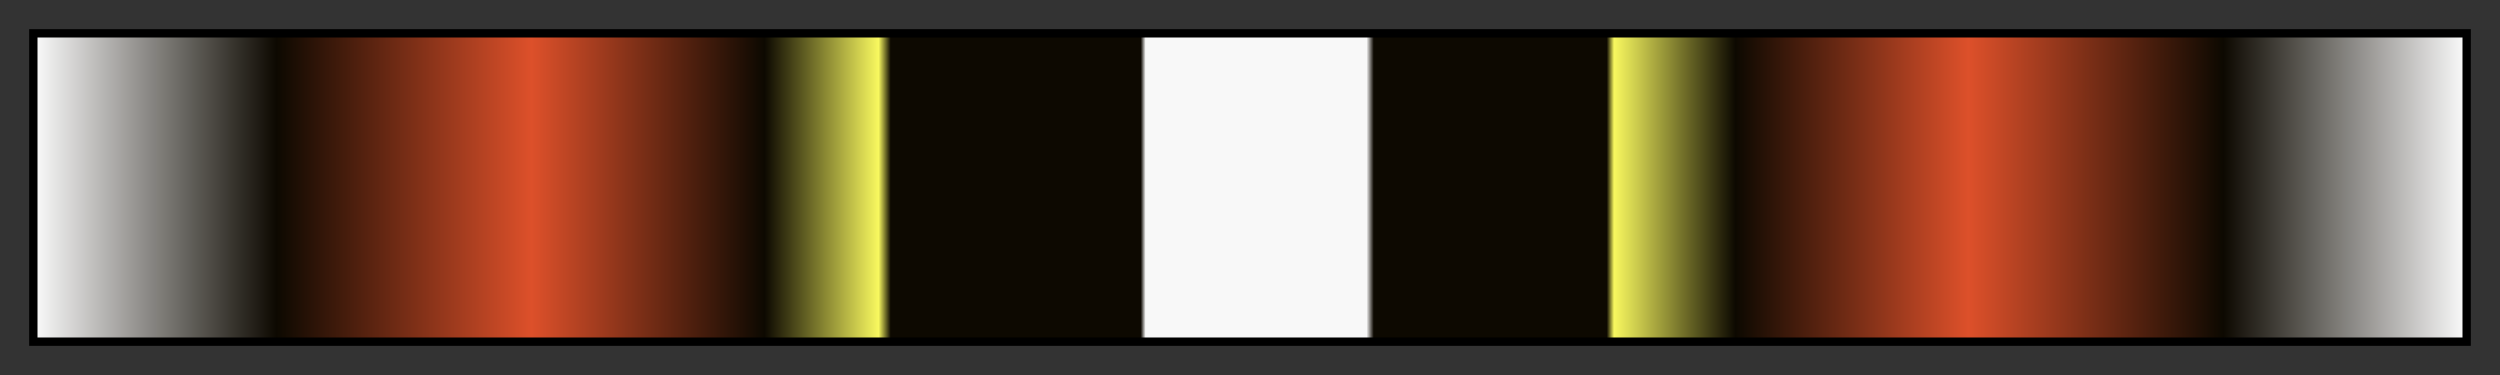 <svg height="45" viewBox="0 0 300 45" width="300" xmlns="http://www.w3.org/2000/svg" xmlns:xlink="http://www.w3.org/1999/xlink"><rect x="0" y="0" width="300" height="45" fill="#333333" stroke="none"/><linearGradient id="a" gradientUnits="objectBoundingBox" spreadMethod="pad" x1="0%" x2="100%" y1="0%" y2="0%"><stop offset="0" stop-color="#f8f8f8"/><stop offset=".099" stop-color="#0d0901"/><stop offset=".204" stop-color="#dd502a"/><stop offset=".3" stop-color="#0d0901"/><stop offset=".347" stop-color="#f8f85f"/><stop offset=".352" stop-color="#0d0901"/><stop offset=".455" stop-color="#0d0901"/><stop offset=".457" stop-color="#f8f8f8"/><stop offset=".548" stop-color="#f8f8f8"/><stop offset=".551" stop-color="#0d0901"/><stop offset=".647" stop-color="#0d0901"/><stop offset=".65" stop-color="#f8f85f"/><stop offset=".7" stop-color="#0d0901"/><stop offset=".796" stop-color="#dd502a"/><stop offset=".901" stop-color="#0d0901"/><stop offset="1" stop-color="#f8f8f8"/></linearGradient><path d="m4 4h292v37h-292z" fill="url(#a)" stroke="#000"/></svg>